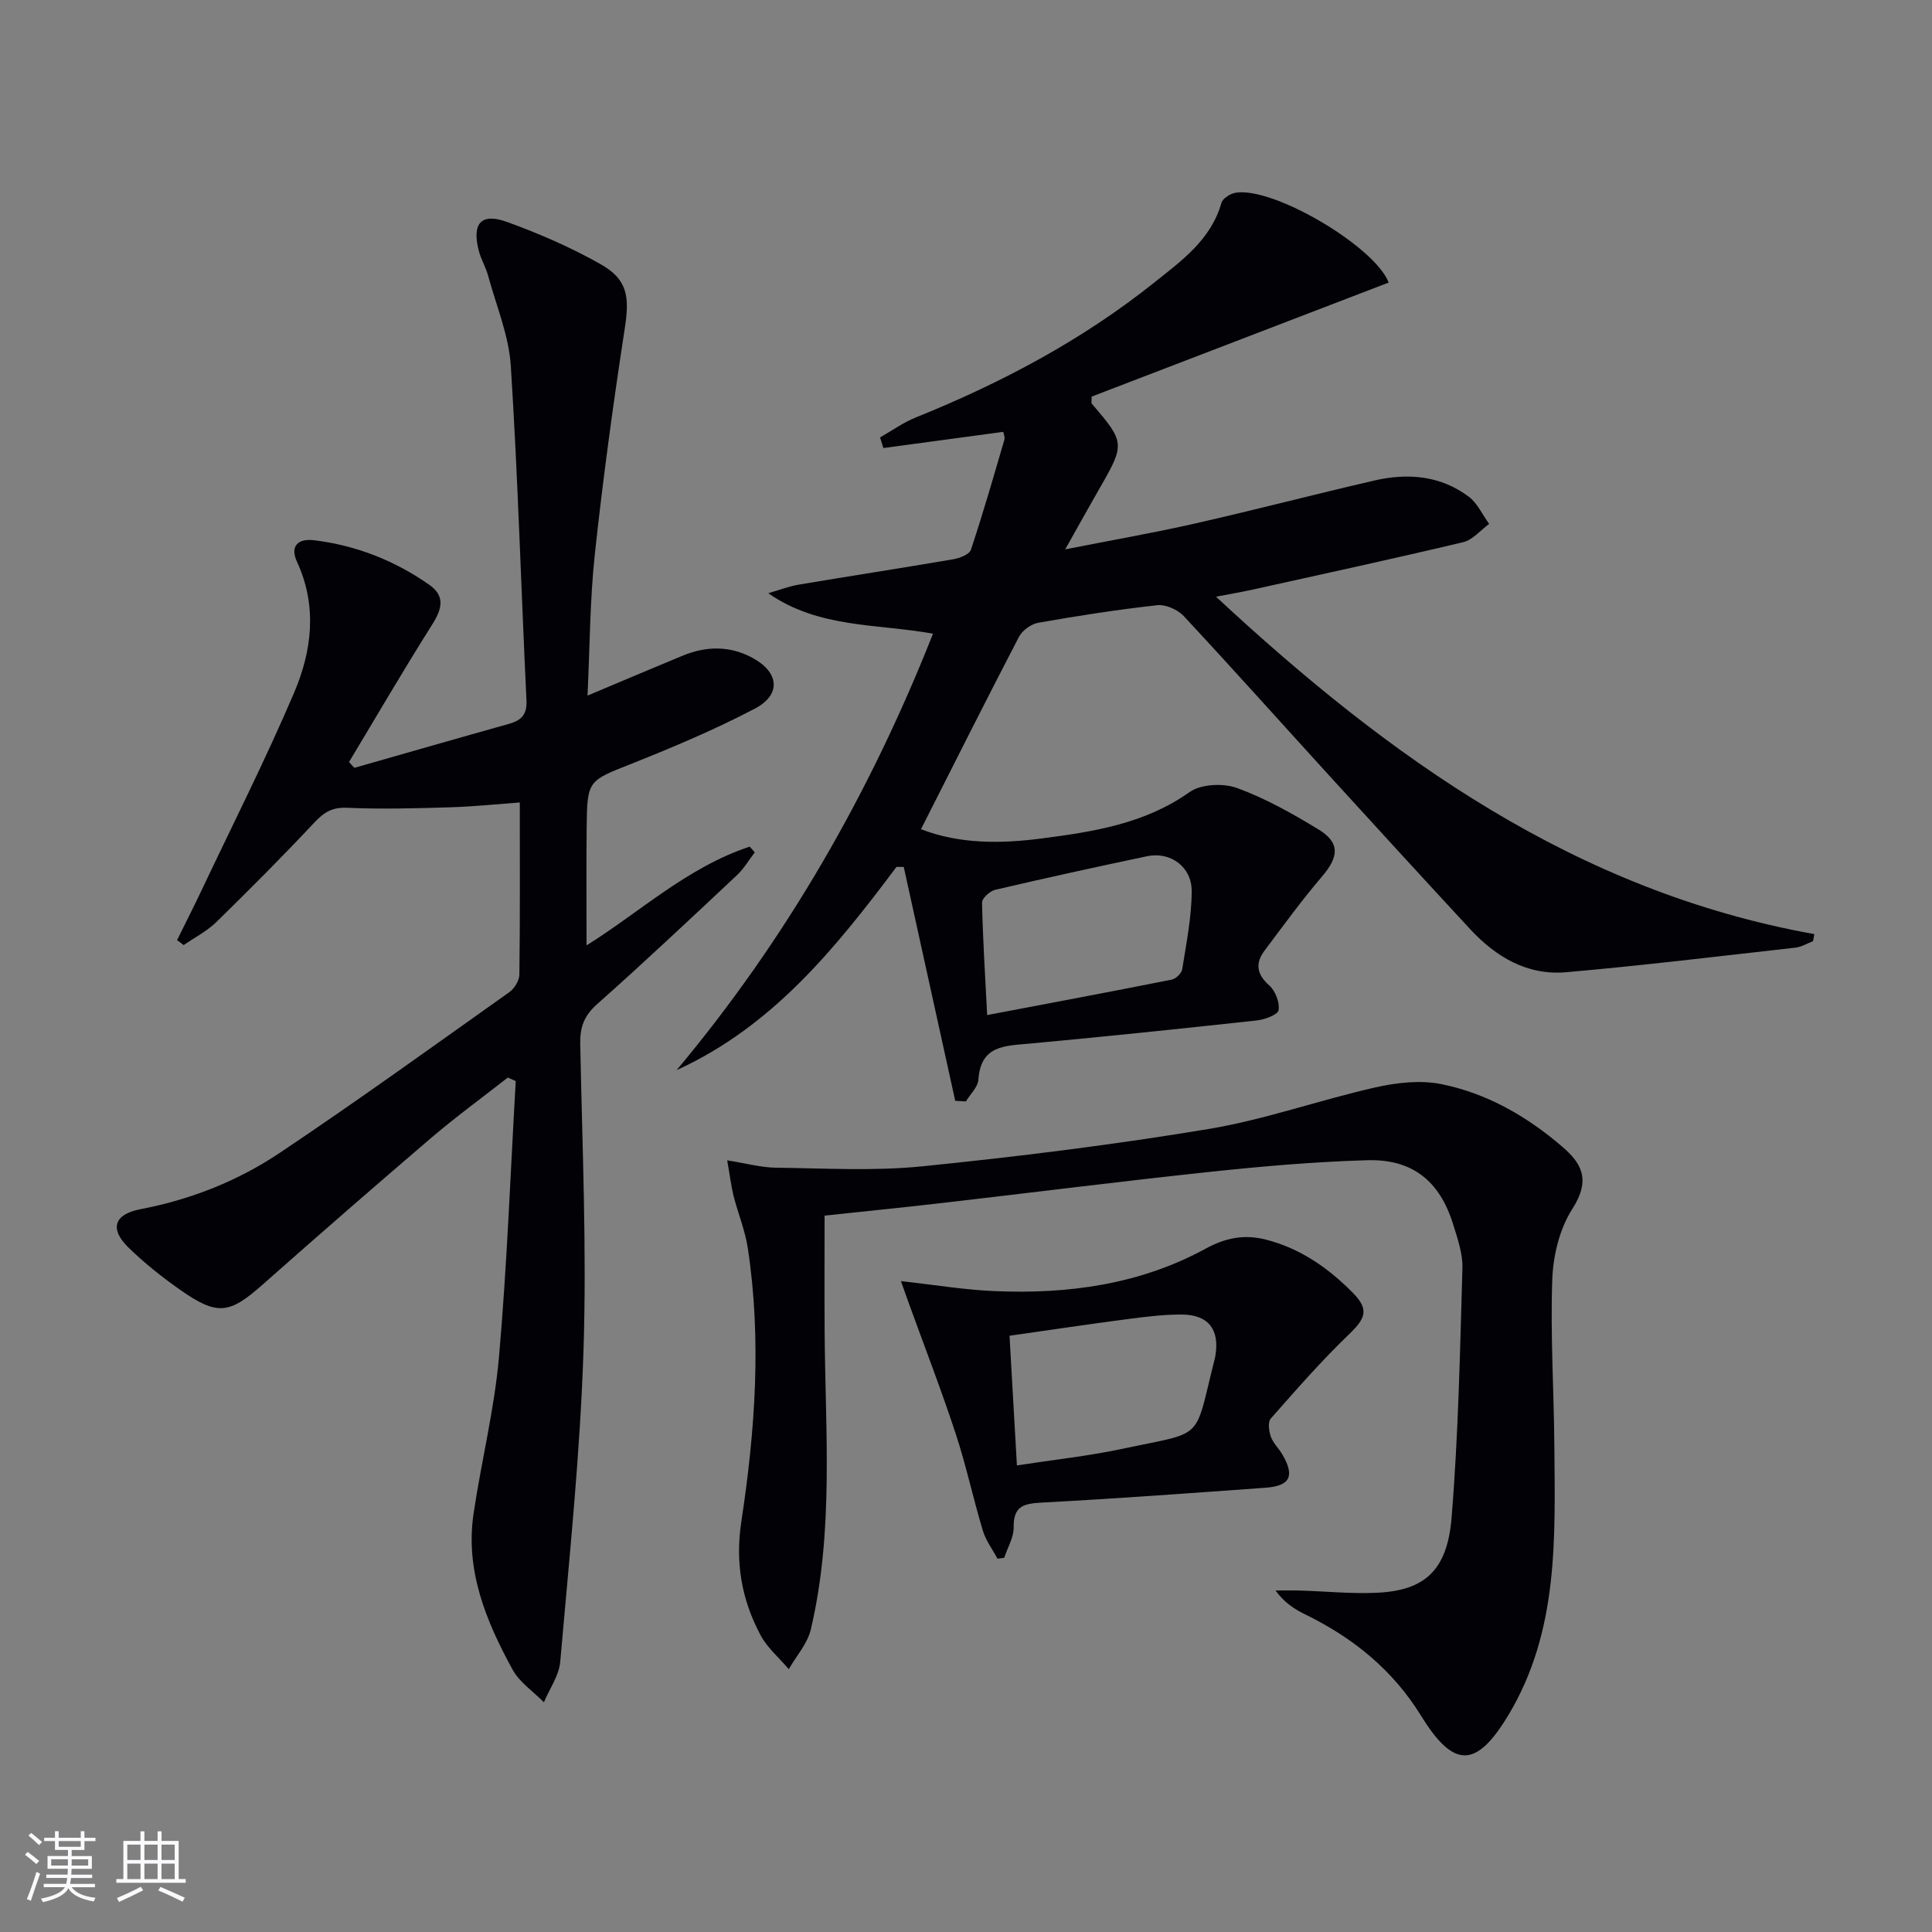 <svg enable-background="new 0 0 400 400" viewBox="0 0 400 400" xmlns="http://www.w3.org/2000/svg"><rect x="0" y="0" width="400" height="400" fill="#808080" stroke="none"/><g fill="#010106"><path d="m197.77 227.91c-3.55-16.14-7.1-32.28-10.66-48.42-.5 0-1-.01-1.5-.01-12.58 16.77-25.64 33.02-45.51 42.07 22.67-27.1 39.99-57.26 53.07-90.35-11.58-2.1-23.67-1.09-34.11-8.38 2.13-.61 4.22-1.43 6.39-1.79 10.63-1.79 21.28-3.42 31.91-5.24 1.33-.23 3.34-1 3.66-1.98 2.51-7.53 4.7-15.16 6.93-22.78.16-.56-.18-1.26-.24-1.62-8.39 1.13-16.61 2.24-24.82 3.35-.23-.73-.45-1.47-.68-2.2 2.47-1.4 4.81-3.09 7.42-4.14 17.68-7.13 34.39-15.98 49.32-27.9 5.67-4.53 11.77-8.86 13.93-16.51.26-.92 1.82-1.91 2.91-2.1 7.83-1.33 28.86 11.14 31.72 18.59-20.55 7.89-41.1 15.78-61.49 23.61 0 .87-.13 1.29.02 1.47 6.86 7.96 6.89 8.37 1.71 17.36-2.23 3.87-4.39 7.78-7.21 12.8 9.61-1.9 18.26-3.4 26.82-5.34 12.44-2.82 24.79-6.05 37.22-8.92 6.89-1.59 13.66-1.03 19.49 3.34 1.81 1.35 2.85 3.74 4.24 5.65-1.78 1.3-3.39 3.3-5.37 3.78-14.5 3.45-29.07 6.6-43.63 9.83-2.26.5-4.54.88-7.55 1.46 35.91 33.39 74.49 60.99 123.88 69.86-.09.49-.18.97-.27 1.46-1.21.46-2.4 1.2-3.65 1.34-15.82 1.78-31.63 3.7-47.49 5.09-7.99.7-14.5-3.15-19.82-8.89-9.62-10.38-19.16-20.82-28.7-31.27-10.21-11.19-20.3-22.49-30.62-33.57-1.25-1.34-3.72-2.45-5.48-2.26-8.24.91-16.45 2.19-24.62 3.63-1.5.26-3.33 1.58-4.03 2.93-6.83 13.12-13.45 26.34-20.28 39.82 8.03 3.1 16.52 3.02 25.02 1.91 10.72-1.39 21.3-3.03 30.58-9.59 2.37-1.68 6.96-1.89 9.83-.85 5.87 2.13 11.44 5.28 16.81 8.54 4.56 2.76 4.32 5.67.75 9.83-4.18 4.88-7.95 10.1-11.82 15.24-2 2.65-1.71 4.9.94 7.27 1.26 1.13 2.19 3.52 1.93 5.11-.16.95-2.86 1.95-4.51 2.13-15.68 1.71-31.37 3.35-47.08 4.8-5.11.47-10.09.35-10.56 7.44-.1 1.56-1.69 3.02-2.6 4.53-.72-.05-1.46-.09-2.2-.13zm6.61-17.75c13.29-2.53 25.77-4.86 38.22-7.34.86-.17 2.04-1.32 2.17-2.15.84-5.37 1.94-10.77 1.96-16.16.02-5.09-4.45-8.25-9.23-7.24-10.51 2.21-21.01 4.51-31.47 6.96-1.09.26-2.73 1.75-2.71 2.63.16 7.55.64 15.11 1.06 23.3z"/><path d="m73.38 158.97c10.66-3.04 21.31-6.11 31.99-9.1 2.56-.72 3.77-1.9 3.63-4.86-1.11-23.08-1.77-46.18-3.24-69.23-.4-6.32-3.02-12.51-4.71-18.73-.48-1.75-1.47-3.37-1.92-5.13-1.47-5.69.47-7.92 5.9-5.95 6.66 2.42 13.24 5.28 19.39 8.77 5.56 3.16 5.92 6.77 4.94 13.19-2.39 15.57-4.53 31.19-6.21 46.85-1.03 9.54-1.03 19.19-1.51 29.24 6.96-2.93 13.33-5.64 19.73-8.28 4.85-2 9.72-2.07 14.4.45 5.56 2.99 6.04 7.63.5 10.53-8.2 4.3-16.79 7.93-25.41 11.36-9.14 3.63-9.29 3.39-9.4 13.33-.09 8.07-.02 16.14-.02 24.32 10.84-6.74 20.86-16.18 33.78-20.44.35.39.7.79 1.05 1.18-1.22 1.58-2.24 3.36-3.68 4.71-9.59 9-19.17 18.02-29 26.75-2.66 2.37-3.52 4.72-3.46 8.14.41 21.14 1.36 42.3.68 63.41-.69 21.55-2.95 43.06-4.82 64.56-.25 2.88-2.21 5.6-3.38 8.4-2.2-2.24-5.05-4.13-6.5-6.79-5.48-10.01-9.82-20.5-8.06-32.3 1.61-10.82 4.3-21.53 5.26-32.4 1.67-19 2.37-38.08 3.47-57.13-.55-.24-1.1-.48-1.65-.72-5.27 4.13-10.7 8.09-15.79 12.43-11.76 10.05-23.43 20.22-35.01 30.47-6.84 6.05-9.32 6.45-16.99 1.07-3.8-2.66-7.48-5.59-10.79-8.83-3.85-3.77-3-6.83 2.53-7.89 10.48-2 20.21-5.87 28.93-11.72 16.03-10.73 31.68-22.03 47.42-33.2 1.05-.75 2.08-2.37 2.1-3.61.16-11.76.09-23.52.09-35.68-4.23.31-9.31.84-14.39 1-7.12.22-14.27.41-21.38.1-3.07-.13-4.77.93-6.75 3.04-6.59 7.03-13.4 13.87-20.3 20.61-1.95 1.91-4.5 3.2-6.77 4.78-.46-.34-.91-.69-1.37-1.03 1.68-3.4 3.4-6.78 5.02-10.2 6.46-13.64 13.28-27.12 19.2-40.99 3.71-8.7 4.85-17.95.61-27.14-1.52-3.3.27-4.85 3.51-4.46 8.73 1.06 16.73 4.21 23.91 9.25 3.31 2.33 2.59 5.01.58 8.19-5.93 9.38-11.51 18.97-17.23 28.48.36.42.74.81 1.12 1.2z"/><path d="m150.56 240.24c3.99.63 7.02 1.48 10.05 1.52 10.1.12 20.28.73 30.28-.28 19.82-2 39.62-4.46 59.26-7.72 11.68-1.94 23-6 34.59-8.62 4.42-1 9.33-1.56 13.69-.68 9.42 1.9 17.7 6.66 24.99 12.93 3.89 3.34 6.08 6.72 2.11 12.91-2.63 4.1-3.97 9.63-4.15 14.59-.41 11.46.34 22.95.43 34.43.15 19.13.93 38.37-9.5 55.74-6.62 11.03-11.28 11.22-18.08.19-5.89-9.55-14.13-16.2-24.07-21.04-2.24-1.09-4.33-2.5-6.07-4.91 1.72 0 3.44-.04 5.15.01 5.32.16 10.65.71 15.94.45 9.72-.48 14.45-4.56 15.35-15.47 1.41-17.19 1.75-34.47 2.25-51.72.09-3.05-1.03-6.21-1.96-9.2-2.76-8.85-8.42-13.43-17.72-13.16-10.78.31-21.57 1.24-32.31 2.38-18.67 1.98-37.3 4.35-55.95 6.5-8.07.93-16.16 1.74-24.12 2.59 0 8.21-.04 16.12.01 24.03.14 20.61 1.94 41.31-2.86 61.65-.69 2.93-3 5.49-4.56 8.22-1.98-2.33-4.44-4.4-5.85-7.04-3.91-7.34-5.27-15.02-3.97-23.54 2.85-18.75 4.21-37.65 1.34-56.56-.57-3.73-2.06-7.32-3-11.01-.47-2.03-.72-4.1-1.27-7.19z"/><path d="m186.53 265.24c7.02.78 13.16 1.81 19.34 2.07 15.28.66 30.13-1.36 43.79-8.81 3.98-2.17 7.87-3.01 12.39-1.86 7.21 1.83 12.98 5.91 18.04 11.02 3.45 3.49 2.6 5.33-.79 8.59-5.72 5.5-10.96 11.5-16.21 17.46-.63.72-.38 2.61.03 3.75.49 1.36 1.68 2.46 2.43 3.76 2.54 4.42 1.54 6.43-3.55 6.8-15.41 1.11-30.82 2.25-46.24 3.07-3.74.2-5.97.67-5.89 5.12.03 2.09-1.27 4.21-1.96 6.32-.46.06-.93.12-1.39.18-1.03-1.93-2.41-3.75-3.03-5.8-2.01-6.67-3.46-13.52-5.64-20.13-3-9.11-6.47-18.07-9.74-27.1-.39-1.06-.75-2.1-1.58-4.44zm24.01 38.16c7.71-1.19 14.81-1.94 21.75-3.42 17.5-3.74 14.8-1.29 19.27-18.89.04-.16.06-.33.09-.49.86-5.37-1.49-8.42-6.99-8.44-3.8-.01-7.63.47-11.41.97-8.01 1.05-15.99 2.25-24.24 3.42.5 8.97.99 17.39 1.53 26.85z"/></g><path d="m5.17 384 .55-.58c.85.61 1.65 1.24 2.4 1.87l-.59.64c-.83-.73-1.62-1.38-2.36-1.93m1.22 9.53-.82-.34c.71-1.76 1.37-3.64 1.98-5.63.24.13.5.25.76.36-.6 1.67-1.24 3.54-1.92 5.61m-.5-13.5.57-.54c.56.44 1.31 1.06 2.26 1.87l-.64.64c-.68-.66-1.41-1.32-2.19-1.97m3.25.46h2.24v-1.36h.77v1.36h4.57v-1.36h.76v1.36h2.28v.69h-2.28v1.84h-2.64v1.26h4.18v2.64h-4.21c0 .45-.02.86-.05 1.21h4.32v.69h-4.38c-.04.34-.1.75-.19 1.22h5.15v.69h-4.82c.87 1.19 2.51 1.92 4.93 2.19-.17.32-.3.57-.37.76-2.77-.49-4.52-1.41-5.26-2.76-.56 1.26-2.3 2.23-5.24 2.9-.12-.24-.26-.48-.43-.72 2.73-.55 4.38-1.34 4.96-2.38h-4.38v-.69h4.65c.1-.38.17-.79.21-1.22h-4.32v-.69h4.4c.03-.34.05-.75.05-1.21h-4.2v-2.64h4.23v-1.26h-2.69v-1.84h-2.24zm1.46 4.46v1.29h3.45c.01-.4.02-.57.01-.53v-.32-.45h-3.46zm1.55-2.59h4.57v-1.19h-4.57zm6.11 2.59h-3.42v.77c-.01.19-.01.37-.02.53h3.44z" fill="#fafafc"/><path d="m32.63 379.16h.82v1.98h3.54v7.89h1.46v.78h-14.37v-.78h1.46v-7.89h3.54v-1.98h.82v1.98h2.73zm-3.49 11.48.5.73c-1.61.82-3.28 1.63-5 2.41-.13-.27-.28-.55-.44-.82 1.75-.72 3.4-1.49 4.94-2.32m-2.78-5.55h2.73v-3.18h-2.73zm0 3.95h2.73v-3.2h-2.73zm3.54-3.95h2.73v-3.18h-2.73zm0 3.95h2.73v-3.2h-2.73zm7.89 4.68c-1.84-.92-3.51-1.7-5.02-2.32l.45-.73c1.89.8 3.57 1.55 5.04 2.23zm-1.62-11.81h-2.73v3.18h2.73zm-2.73 7.13h2.73v-3.2h-2.73z" fill="#fafafc"/></svg>